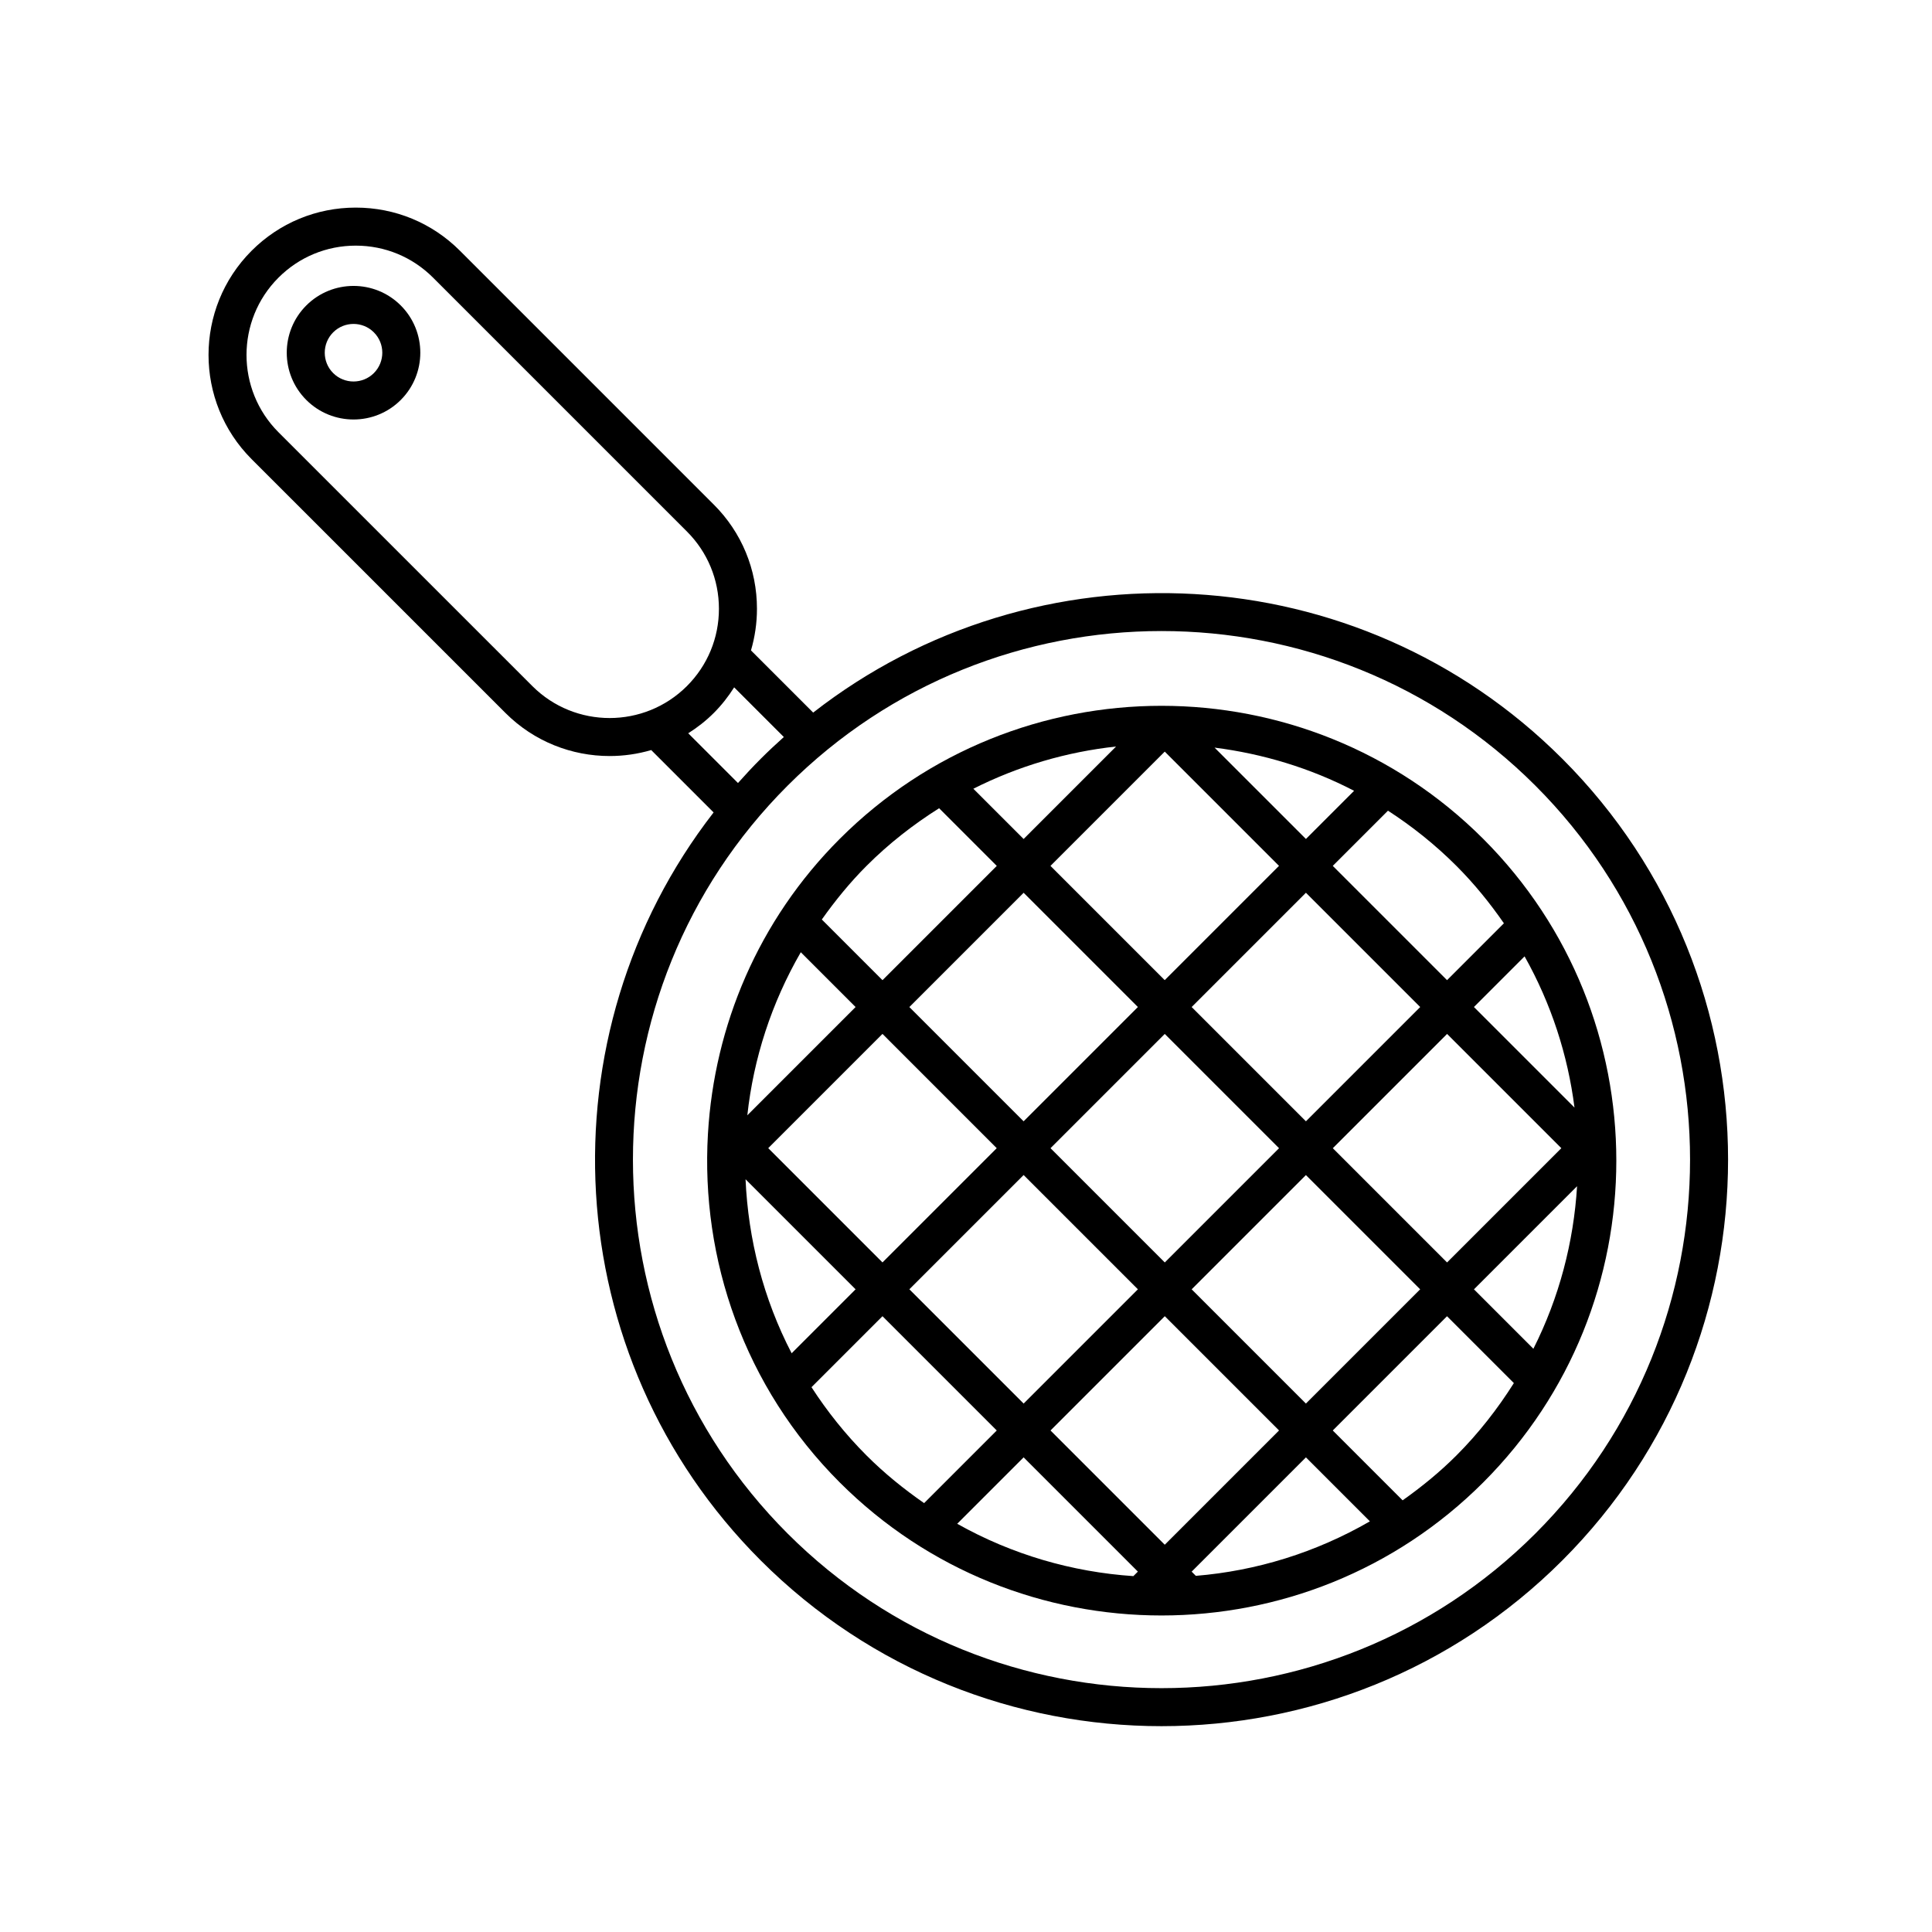 <?xml version="1.0" encoding="UTF-8"?>
<!-- Uploaded to: ICON Repo, www.svgrepo.com, Generator: ICON Repo Mixer Tools -->
<svg fill="#000000" width="800px" height="800px" version="1.1" viewBox="144 144 512 512" xmlns="http://www.w3.org/2000/svg">
 <g>
  <path d="m333.16 277.72-67.266-67.266c-7.371-7.375-17.18-11.438-27.609-11.438s-20.234 4.062-27.609 11.438c-15.219 15.219-15.219 39.992 0 55.219l67.27 67.266c7.613 7.613 17.613 11.418 27.609 11.418 3.719 0 7.43-0.527 11.023-1.582l16.531 16.531c-45.695 58.875-41.562 144.17 12.48 198.22 29.281 29.281 67.754 43.926 106.22 43.926 38.465 0 76.938-14.645 106.22-43.926 58.566-58.566 58.566-153.87 0-212.44-54.141-54.141-139.64-58.191-198.53-12.242l-16.484-16.48c1.039-3.543 1.586-7.246 1.586-11.035 0-10.43-4.059-20.238-11.438-27.609zm-48.086 48.094-67.273-67.266c-11.297-11.297-11.297-29.676 0-40.969 5.473-5.473 12.746-8.484 20.484-8.484s15.012 3.012 20.484 8.484l67.27 67.27c5.473 5.473 8.484 12.746 8.484 20.484 0 7.738-3.012 15.008-8.484 20.484-11.297 11.289-29.672 11.293-40.965-0.004zm265.83 26.402c54.637 54.637 54.637 143.55 0 198.18-54.645 54.645-143.55 54.645-198.19 0-54.637-54.645-54.637-143.55 0-198.18 54.637-54.645 143.55-54.645 198.19 0zm-199.18-12.898c-2.082 1.859-4.125 3.777-6.125 5.773-2.09 2.09-4.086 4.238-6.027 6.418l-13.184-13.184c2.402-1.516 4.691-3.293 6.781-5.387 2.074-2.074 3.859-4.363 5.391-6.781z"/>
  <path d="m225.17 224.95c-6.902 6.902-6.902 18.137 0 25.039 3.449 3.449 7.984 5.18 12.52 5.18s9.07-1.727 12.52-5.18c6.902-6.902 6.902-18.137 0-25.039-6.902-6.906-18.137-6.902-25.039 0zm17.914 17.918c-2.973 2.973-7.812 2.977-10.793 0-2.973-2.973-2.973-7.812 0-10.793 1.484-1.484 3.441-2.231 5.394-2.231s3.91 0.742 5.394 2.231c2.981 2.973 2.981 7.812 0.004 10.793z"/>
  <path d="m331.61 444.5c-1.941 33.195 9.617 67.047 34.926 92.352 23.508 23.512 54.387 35.266 85.27 35.266 30.883 0 61.762-11.754 85.27-35.266 47.02-47.016 47.02-123.52 0-170.54-47.016-47.02-123.52-47.02-170.54 0-21.68 21.68-33.23 49.629-34.918 78.066-0.004 0.035-0.016 0.078-0.008 0.117zm24.609-48.148 14.52 14.52-28.688 28.688c1.633-15.035 6.394-29.746 14.168-43.207zm96.453-53.168 30.277 30.277-30.285 30.285-30.277-30.277zm-37.402 23.156-13.32-13.316c11.961-6.035 24.781-9.773 37.824-11.191zm50.598-24.215c12.766 1.629 25.305 5.379 36.98 11.445l-12.766 12.766zm95.387 95.391-26.648-26.648 13.422-13.422c7.055 12.547 11.457 26.156 13.227 40.07zm-10.891 63.918-15.75-15.75 27.328-27.328c-0.91 14.84-4.734 29.512-11.578 43.078zm7.406-53.156-30.285 30.285-30.277-30.277 30.285-30.285zm-160.1 99.539 17.602-17.602 30.277 30.277-1.195 1.195c-16.195-1.086-32.156-5.703-46.684-13.871zm63.211 13.766-1.082-1.082 30.285-30.285 16.953 16.953c-14.332 8.277-30.086 13.129-46.129 14.445-0.012-0.012-0.016-0.023-0.027-0.031zm-8.207-8.215-30.277-30.277 30.285-30.285 30.277 30.277zm-7.121-67.688-30.277 30.277-30.285-30.285 30.277-30.277zm-23.156-37.402 30.277-30.277 30.285 30.285-30.277 30.277zm37.406 37.402 30.277-30.277 30.277 30.277-30.277 30.277zm30.281-44.523-30.285-30.285 30.285-30.285 30.285 30.285zm-44.531-30.285-30.285 30.285-30.277-30.277 30.285-30.285zm-37.41 37.406-30.277 30.277-30.277-30.285 30.277-30.277zm-66.566 8.238 29.164 29.164-16.949 16.949c-7.504-14.449-11.512-30.219-12.215-46.113zm17.477 55.102 18.812-18.812 30.285 30.285-19.25 19.25c-5.344-3.707-10.48-7.848-15.242-12.609-5.613-5.613-10.453-11.703-14.605-18.113zm170.89 18.113c-4.453 4.453-9.254 8.34-14.234 11.871l-18.512-18.512 30.277-30.277 17.715 17.715c-4.289 6.797-9.316 13.273-15.246 19.203zm12.609-141.05-15.07 15.07-30.285-30.285 14.629-14.629c6.41 4.152 12.5 8.992 18.113 14.605 4.766 4.758 8.906 9.891 12.613 15.238zm-168.89-15.238c5.926-5.926 12.398-10.957 19.211-15.254l15.281 15.281-30.285 30.285-16.078-16.078c3.531-4.977 7.418-9.781 11.871-14.234z"/>
 </g>
</svg>
